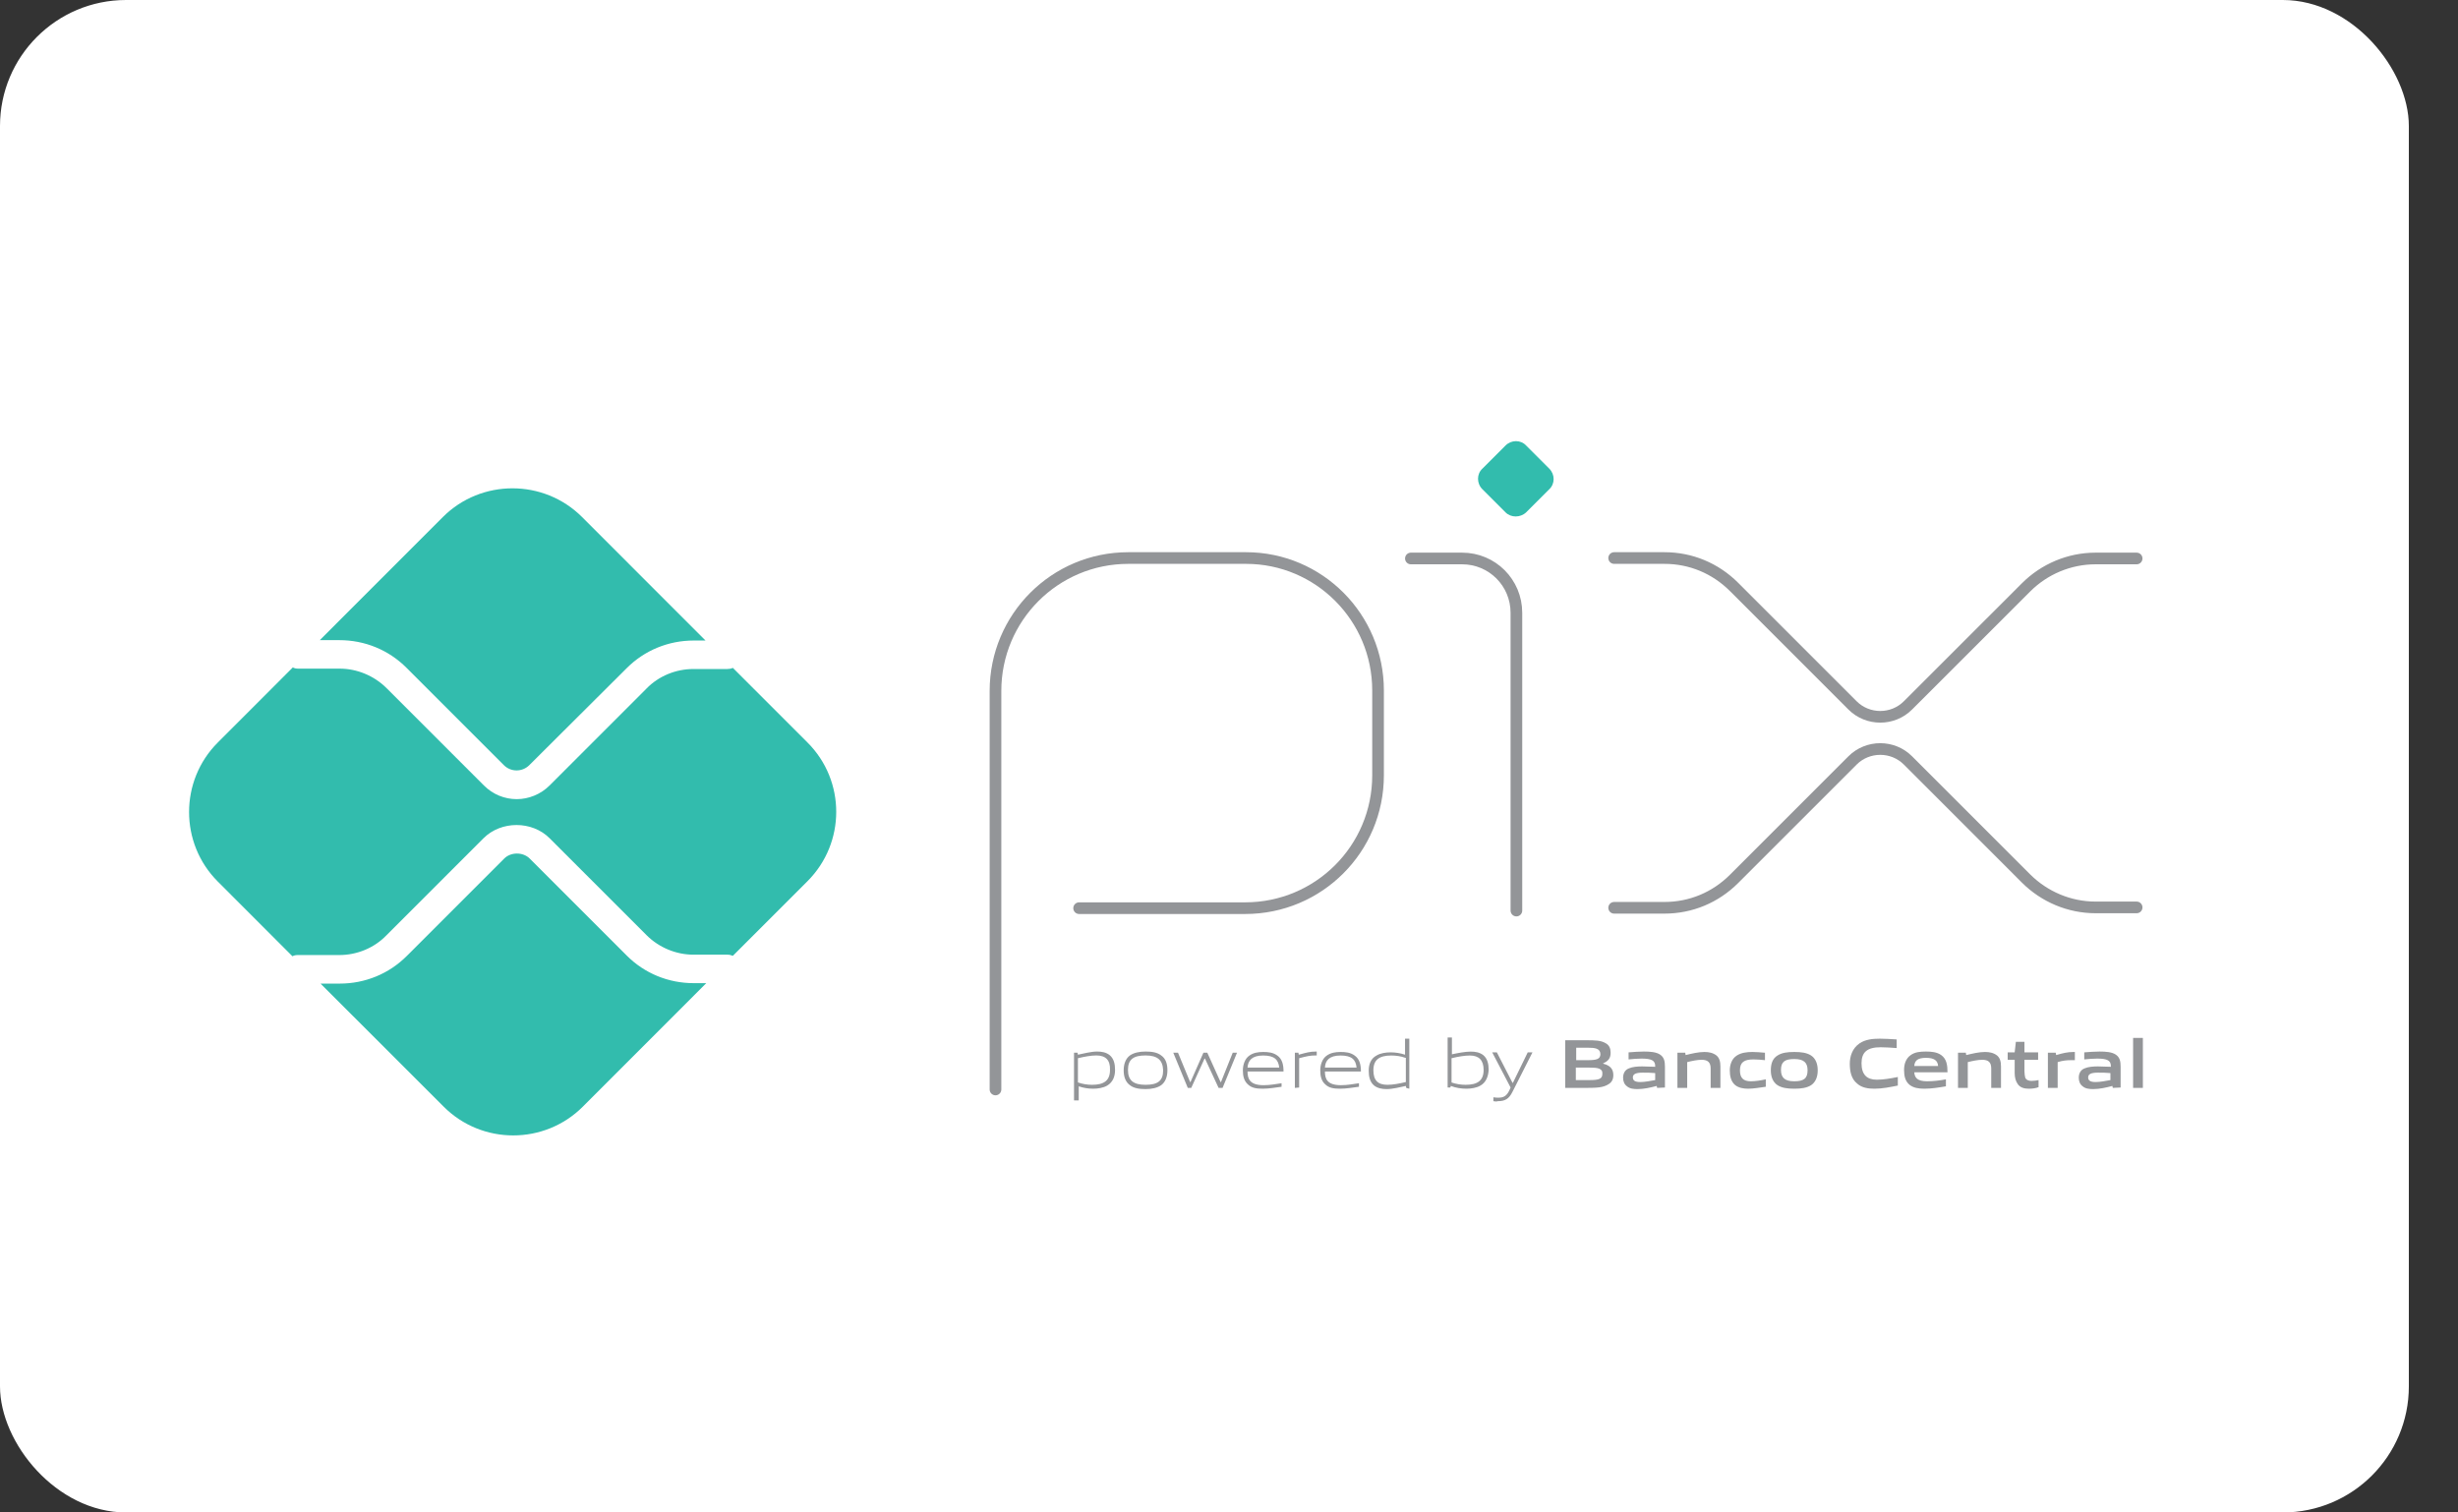 <svg width="39" height="24" viewBox="0 0 39 24" fill="none" xmlns="http://www.w3.org/2000/svg">
<rect x="0" y="0" width="39" height="24" fill="#333333" stroke="none"/>
<rect width="38.22" height="24" rx="2" fill="white"/>
<path d="M15.795 17.288V10.964C15.795 9.798 16.737 8.855 17.903 8.855H19.77C20.929 8.855 21.865 9.798 21.865 10.957V12.303C21.865 13.469 20.923 14.411 19.757 14.411H17.122" stroke="#939598" stroke-width="0.185" stroke-miterlimit="10" stroke-linecap="round" stroke-linejoin="round"/>
<path d="M22.386 8.862H23.198C23.676 8.862 24.06 9.246 24.06 9.724V14.449" stroke="#939598" stroke-width="0.185" stroke-miterlimit="10" stroke-linecap="round" stroke-linejoin="round"/>
<path d="M23.887 8.13L23.521 7.764C23.428 7.671 23.428 7.522 23.521 7.436L23.887 7.07C23.98 6.977 24.129 6.977 24.215 7.07L24.581 7.436C24.674 7.529 24.674 7.677 24.581 7.764L24.215 8.13C24.122 8.217 23.974 8.217 23.887 8.13Z" fill="#32BCAD"/>
<path d="M25.611 8.855H26.41C26.826 8.855 27.217 9.017 27.514 9.314L29.393 11.193C29.635 11.435 30.032 11.435 30.273 11.193L32.146 9.321C32.438 9.029 32.834 8.862 33.25 8.862H33.901" stroke="#939598" stroke-width="0.185" stroke-miterlimit="10" stroke-linecap="round" stroke-linejoin="round"/>
<path d="M25.611 14.405H26.41C26.826 14.405 27.217 14.243 27.514 13.946L29.393 12.067C29.635 11.825 30.032 11.825 30.273 12.067L32.146 13.94C32.438 14.231 32.834 14.399 33.25 14.399H33.901" stroke="#939598" stroke-width="0.185" stroke-miterlimit="10" stroke-linecap="round" stroke-linejoin="round"/>
<path d="M11.008 15.601C10.605 15.601 10.227 15.447 9.942 15.161L8.404 13.623C8.298 13.518 8.106 13.518 8.001 13.623L6.457 15.167C6.172 15.453 5.793 15.608 5.39 15.608H5.086L7.04 17.561C7.647 18.169 8.639 18.169 9.247 17.561L11.206 15.601H11.008Z" fill="#32BCAD"/>
<path d="M5.384 10.158C5.787 10.158 6.166 10.312 6.451 10.598L7.995 12.142C8.106 12.253 8.286 12.253 8.398 12.142L9.942 10.604C10.227 10.319 10.605 10.164 11.008 10.164H11.194L9.235 8.204C8.627 7.597 7.635 7.597 7.027 8.204L5.074 10.158H5.384Z" fill="#32BCAD"/>
<path d="M12.812 11.782L11.628 10.598C11.603 10.61 11.572 10.616 11.541 10.616H11.002C10.723 10.616 10.45 10.728 10.258 10.926L8.72 12.464C8.577 12.607 8.385 12.681 8.199 12.681C8.007 12.681 7.821 12.607 7.678 12.464L6.134 10.92C5.936 10.722 5.663 10.61 5.39 10.61H4.727C4.696 10.61 4.671 10.604 4.646 10.591L3.456 11.782C2.848 12.389 2.848 13.382 3.456 13.989L4.64 15.174C4.665 15.161 4.69 15.155 4.721 15.155H5.384C5.663 15.155 5.936 15.043 6.128 14.845L7.672 13.301C7.951 13.022 8.441 13.022 8.72 13.301L10.258 14.839C10.456 15.037 10.729 15.149 11.002 15.149H11.541C11.572 15.149 11.597 15.155 11.628 15.167L12.812 13.983C13.42 13.375 13.42 12.389 12.812 11.782Z" fill="#32BCAD"/>
<path d="M17.395 16.748C17.308 16.748 17.209 16.767 17.103 16.792V17.176C17.172 17.201 17.252 17.214 17.326 17.214C17.519 17.214 17.612 17.145 17.612 16.978C17.618 16.823 17.544 16.748 17.395 16.748ZM17.041 17.468V16.705H17.097L17.103 16.736C17.19 16.718 17.314 16.686 17.407 16.686C17.482 16.686 17.55 16.699 17.605 16.742C17.674 16.798 17.692 16.885 17.692 16.978C17.692 17.077 17.661 17.17 17.568 17.226C17.506 17.263 17.419 17.276 17.345 17.276C17.265 17.276 17.19 17.263 17.116 17.238V17.462H17.041V17.468Z" fill="#939598"/>
<path d="M18.176 16.748C17.984 16.748 17.897 16.811 17.897 16.978C17.897 17.145 17.984 17.214 18.176 17.214C18.368 17.214 18.455 17.152 18.455 16.984C18.449 16.823 18.368 16.748 18.176 16.748ZM18.424 17.22C18.362 17.263 18.275 17.282 18.176 17.282C18.077 17.282 17.99 17.269 17.928 17.22C17.86 17.17 17.829 17.09 17.829 16.984C17.829 16.885 17.86 16.798 17.928 16.748C17.99 16.705 18.077 16.686 18.176 16.686C18.275 16.686 18.362 16.699 18.424 16.748C18.498 16.798 18.523 16.885 18.523 16.984C18.523 17.083 18.492 17.17 18.424 17.22Z" fill="#939598"/>
<path d="M19.335 17.263L19.119 16.798H19.112L18.901 17.263H18.846L18.616 16.705H18.691L18.883 17.17H18.889L19.094 16.705H19.156L19.366 17.17H19.373L19.559 16.705H19.627L19.398 17.263H19.335Z" fill="#939598"/>
<path d="M20.042 16.749C19.863 16.749 19.801 16.829 19.794 16.941H20.297C20.284 16.817 20.222 16.749 20.042 16.749ZM20.036 17.276C19.931 17.276 19.863 17.263 19.807 17.214C19.739 17.158 19.72 17.077 19.72 16.984C19.72 16.898 19.751 16.798 19.825 16.749C19.887 16.705 19.962 16.693 20.042 16.693C20.117 16.693 20.197 16.699 20.266 16.749C20.346 16.805 20.365 16.898 20.365 17.003H19.794C19.794 17.121 19.832 17.22 20.049 17.22C20.154 17.22 20.247 17.201 20.334 17.189V17.245C20.241 17.257 20.135 17.276 20.036 17.276Z" fill="#939598"/>
<path d="M20.545 17.263V16.705H20.601L20.607 16.736C20.724 16.705 20.78 16.686 20.886 16.686H20.892V16.748H20.873C20.787 16.748 20.731 16.761 20.613 16.792V17.257L20.545 17.263Z" fill="#939598"/>
<path d="M21.27 16.749C21.09 16.749 21.028 16.829 21.022 16.941H21.524C21.512 16.817 21.45 16.749 21.27 16.749ZM21.264 17.276C21.159 17.276 21.09 17.263 21.035 17.214C20.966 17.158 20.948 17.077 20.948 16.984C20.948 16.898 20.979 16.798 21.053 16.749C21.115 16.705 21.19 16.693 21.27 16.693C21.345 16.693 21.425 16.699 21.493 16.749C21.574 16.805 21.593 16.898 21.593 17.003H21.022C21.022 17.121 21.059 17.22 21.276 17.22C21.382 17.22 21.475 17.201 21.562 17.189V17.245C21.469 17.257 21.363 17.276 21.264 17.276Z" fill="#939598"/>
<path d="M22.299 16.786C22.231 16.761 22.151 16.749 22.076 16.749C21.884 16.749 21.791 16.817 21.791 16.984C21.791 17.145 21.865 17.214 22.014 17.214C22.101 17.214 22.2 17.195 22.306 17.17V16.786H22.299ZM22.312 17.263L22.306 17.232C22.219 17.251 22.095 17.282 22.002 17.282C21.927 17.282 21.859 17.269 21.803 17.226C21.735 17.17 21.717 17.083 21.717 16.99C21.717 16.891 21.748 16.798 21.841 16.749C21.903 16.711 21.989 16.699 22.064 16.699C22.138 16.699 22.219 16.711 22.293 16.736V16.482H22.361V17.276L22.312 17.263Z" fill="#939598"/>
<path d="M23.322 16.749C23.236 16.749 23.136 16.767 23.031 16.792V17.177C23.099 17.201 23.18 17.214 23.254 17.214C23.446 17.214 23.54 17.145 23.54 16.978C23.54 16.823 23.465 16.749 23.322 16.749ZM23.49 17.226C23.428 17.263 23.341 17.276 23.267 17.276C23.186 17.276 23.099 17.263 23.019 17.232L23.012 17.257H22.969V16.463H23.037V16.73C23.124 16.711 23.248 16.687 23.335 16.687C23.409 16.687 23.477 16.699 23.533 16.742C23.602 16.798 23.62 16.885 23.62 16.978C23.614 17.083 23.577 17.177 23.49 17.226Z" fill="#939598"/>
<path d="M23.695 17.474V17.412C23.726 17.418 23.757 17.418 23.775 17.418C23.856 17.418 23.905 17.393 23.949 17.3L23.968 17.257L23.676 16.699H23.75L23.998 17.182H24.005L24.24 16.699H24.315L23.998 17.325C23.943 17.437 23.881 17.474 23.763 17.474C23.75 17.48 23.726 17.48 23.695 17.474Z" fill="#939598"/>
<path d="M25.22 16.941H25.003V17.139H25.22C25.369 17.139 25.424 17.121 25.424 17.04C25.431 16.953 25.35 16.941 25.22 16.941ZM25.183 16.625H25.009V16.823H25.189C25.338 16.823 25.393 16.805 25.393 16.724C25.387 16.637 25.313 16.625 25.183 16.625ZM25.517 17.207C25.437 17.257 25.344 17.263 25.164 17.263H24.835V16.507H25.158C25.307 16.507 25.4 16.507 25.48 16.556C25.536 16.587 25.555 16.643 25.555 16.705C25.555 16.786 25.524 16.835 25.437 16.873V16.879C25.536 16.904 25.598 16.953 25.598 17.059C25.598 17.127 25.573 17.177 25.517 17.207Z" fill="#939598"/>
<path d="M26.262 17.028C26.193 17.021 26.131 17.021 26.063 17.021C25.952 17.021 25.908 17.046 25.908 17.096C25.908 17.145 25.939 17.17 26.026 17.17C26.1 17.17 26.187 17.152 26.262 17.139V17.028ZM26.293 17.263L26.286 17.232C26.193 17.257 26.082 17.282 25.983 17.282C25.921 17.282 25.859 17.276 25.815 17.238C25.772 17.207 25.753 17.158 25.753 17.102C25.753 17.04 25.778 16.978 25.846 16.953C25.902 16.928 25.983 16.922 26.057 16.922C26.113 16.922 26.193 16.928 26.262 16.928V16.916C26.262 16.829 26.206 16.798 26.045 16.798C25.983 16.798 25.908 16.804 25.84 16.811V16.699C25.921 16.693 26.007 16.686 26.082 16.686C26.181 16.686 26.28 16.693 26.342 16.736C26.404 16.779 26.417 16.841 26.417 16.928V17.257L26.293 17.263Z" fill="#939598"/>
<path d="M27.142 17.263V16.953C27.142 16.854 27.092 16.817 26.999 16.817C26.931 16.817 26.844 16.835 26.77 16.854V17.263H26.615V16.705H26.739L26.745 16.742C26.844 16.718 26.95 16.693 27.043 16.693C27.111 16.693 27.179 16.705 27.235 16.749C27.279 16.786 27.297 16.842 27.297 16.922V17.263H27.142Z" fill="#939598"/>
<path d="M27.738 17.276C27.663 17.276 27.589 17.263 27.533 17.22C27.465 17.164 27.446 17.077 27.446 16.984C27.446 16.898 27.477 16.798 27.558 16.749C27.626 16.705 27.713 16.693 27.806 16.693C27.868 16.693 27.93 16.699 28.004 16.705V16.823C27.948 16.817 27.88 16.811 27.824 16.811C27.675 16.811 27.607 16.854 27.607 16.984C27.607 17.102 27.657 17.158 27.781 17.158C27.849 17.158 27.936 17.145 28.017 17.127V17.245C27.924 17.257 27.824 17.276 27.738 17.276Z" fill="#939598"/>
<path d="M28.469 16.805C28.32 16.805 28.258 16.848 28.258 16.978C28.258 17.102 28.32 17.158 28.469 17.158C28.618 17.158 28.68 17.114 28.68 16.984C28.68 16.86 28.618 16.805 28.469 16.805ZM28.736 17.22C28.668 17.263 28.581 17.276 28.469 17.276C28.358 17.276 28.271 17.263 28.203 17.22C28.128 17.17 28.097 17.084 28.097 16.984C28.097 16.885 28.122 16.798 28.203 16.749C28.271 16.705 28.358 16.693 28.469 16.693C28.581 16.693 28.668 16.705 28.736 16.749C28.81 16.798 28.841 16.885 28.841 16.984C28.841 17.084 28.81 17.17 28.736 17.22Z" fill="#939598"/>
<path d="M29.74 17.276C29.647 17.276 29.542 17.263 29.467 17.195C29.374 17.121 29.35 17.003 29.35 16.879C29.35 16.767 29.387 16.637 29.505 16.556C29.598 16.494 29.709 16.482 29.827 16.482C29.914 16.482 29.994 16.488 30.094 16.494V16.631C30.013 16.625 29.914 16.618 29.84 16.618C29.622 16.618 29.536 16.699 29.536 16.873C29.536 17.052 29.622 17.133 29.777 17.133C29.883 17.133 29.994 17.114 30.112 17.09V17.226C29.988 17.251 29.864 17.276 29.74 17.276Z" fill="#939598"/>
<path d="M30.559 16.786C30.428 16.786 30.379 16.829 30.373 16.916H30.751C30.745 16.829 30.689 16.786 30.559 16.786ZM30.534 17.276C30.441 17.276 30.36 17.263 30.298 17.214C30.23 17.158 30.211 17.077 30.211 16.978C30.211 16.891 30.236 16.798 30.317 16.742C30.385 16.693 30.472 16.686 30.559 16.686C30.639 16.686 30.732 16.693 30.8 16.742C30.887 16.804 30.9 16.904 30.9 17.015H30.373C30.379 17.102 30.422 17.158 30.577 17.158C30.677 17.158 30.782 17.145 30.875 17.127V17.238C30.763 17.257 30.645 17.276 30.534 17.276Z" fill="#939598"/>
<path d="M31.594 17.263V16.953C31.594 16.854 31.545 16.817 31.452 16.817C31.383 16.817 31.297 16.835 31.222 16.854V17.263H31.067V16.705H31.191L31.197 16.742C31.297 16.718 31.402 16.693 31.495 16.693C31.563 16.693 31.631 16.705 31.687 16.749C31.731 16.786 31.749 16.842 31.749 16.922V17.263H31.594Z" fill="#939598"/>
<path d="M32.19 17.276C32.115 17.276 32.047 17.257 32.01 17.195C31.985 17.158 31.966 17.102 31.966 17.028V16.817H31.855V16.699H31.966L31.985 16.532H32.121V16.699H32.338V16.817H32.121V16.997C32.121 17.04 32.128 17.077 32.134 17.102C32.152 17.139 32.19 17.152 32.233 17.152C32.27 17.152 32.314 17.146 32.345 17.139V17.251C32.301 17.27 32.239 17.276 32.19 17.276Z" fill="#939598"/>
<path d="M32.493 17.263V16.705H32.617L32.624 16.742C32.729 16.712 32.803 16.693 32.903 16.693H32.921V16.823H32.865C32.791 16.823 32.729 16.829 32.648 16.854V17.263H32.493Z" fill="#939598"/>
<path d="M33.485 17.028C33.417 17.021 33.355 17.021 33.287 17.021C33.175 17.021 33.132 17.046 33.132 17.096C33.132 17.145 33.163 17.17 33.25 17.17C33.324 17.17 33.411 17.152 33.485 17.139V17.028ZM33.523 17.263L33.516 17.232C33.423 17.257 33.312 17.282 33.213 17.282C33.151 17.282 33.089 17.276 33.045 17.238C33.002 17.207 32.983 17.158 32.983 17.102C32.983 17.04 33.008 16.978 33.076 16.953C33.132 16.928 33.213 16.922 33.287 16.922C33.343 16.922 33.423 16.928 33.492 16.928V16.916C33.492 16.829 33.436 16.798 33.275 16.798C33.213 16.798 33.138 16.804 33.07 16.811V16.699C33.151 16.693 33.237 16.686 33.312 16.686C33.411 16.686 33.51 16.693 33.572 16.736C33.634 16.779 33.647 16.841 33.647 16.928V17.257L33.523 17.263Z" fill="#939598"/>
<path d="M33.845 16.47H34V17.263H33.845V16.47Z" fill="#939598"/>
</svg>
